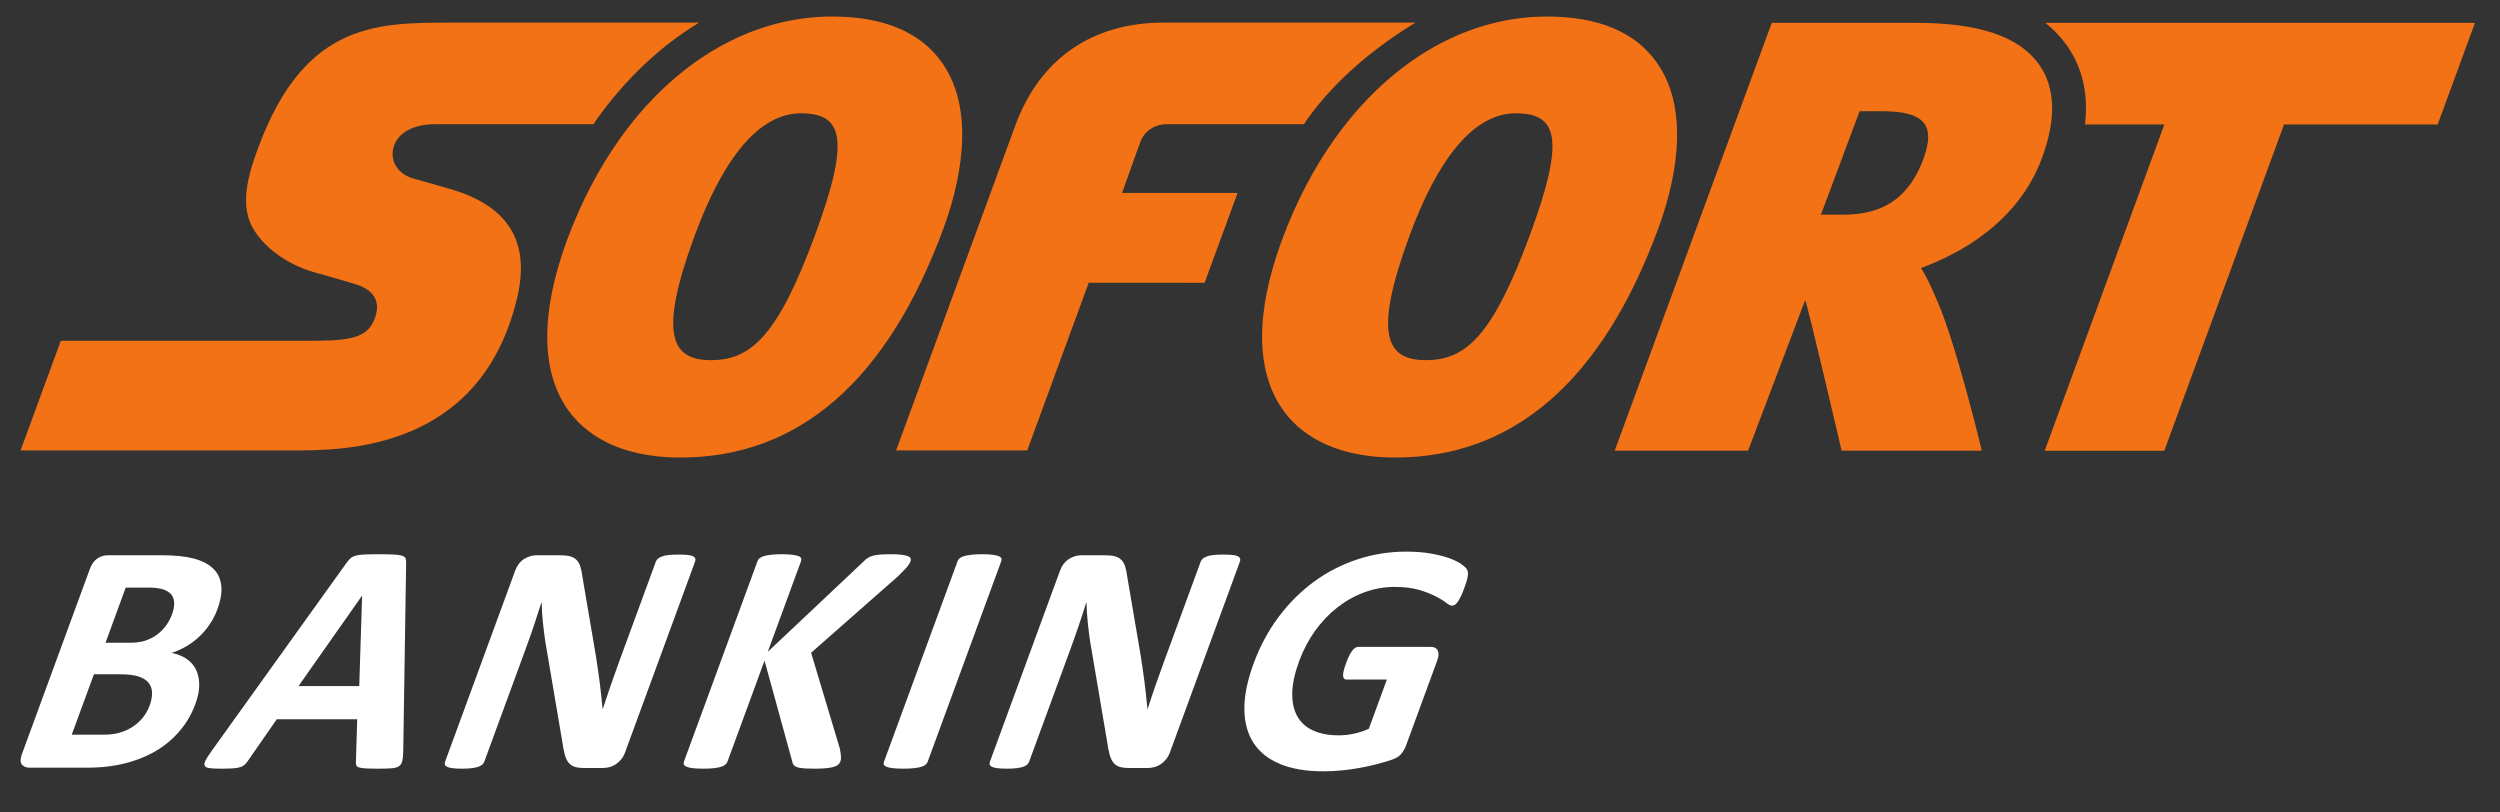 <svg width="160" height="52" viewBox="0 0 160 52" fill="none" xmlns="http://www.w3.org/2000/svg">
<rect x="0" y="0" width="160" height="52" fill="#333333" stroke="none"/>
<path d="M130.898 1.464C131.439 1.889 131.903 2.372 132.292 2.925C133.285 4.344 133.664 6.031 133.439 7.965H138.52L130.86 28.849H138.514L146.178 7.965H156.012L158.397 1.464H130.898Z" fill="#F47216"/>
<path d="M123.088 10.198C122.269 12.387 120.797 13.74 117.999 13.74H117.987L116.539 13.738L119.015 7.117H120.424C122.999 7.118 123.961 7.865 123.088 10.198ZM130.516 4.15C129.256 2.352 126.695 1.468 122.682 1.464H113.391L103.342 28.843H111.877L115.531 19.206C115.71 19.603 117.864 28.843 117.864 28.843H126.838C126.838 28.843 125.205 22.054 124.005 19.31C123.697 18.605 123.375 17.815 122.945 17.154C125.48 16.221 129.151 14.213 130.673 10.149C131.608 7.65 131.553 5.632 130.516 4.15Z" fill="#F47216"/>
<path d="M44.742 1.448H28.916C26.421 1.448 23.998 1.448 21.826 2.541C19.655 3.636 17.738 5.823 16.262 10.199C15.943 11.14 15.773 11.95 15.751 12.653C15.729 13.358 15.852 13.959 16.121 14.48C16.454 15.115 16.992 15.714 17.665 16.219C18.338 16.724 19.145 17.134 20.014 17.397C20.047 17.405 20.504 17.535 21.057 17.691C21.609 17.85 22.254 18.037 22.661 18.159C22.9 18.232 23.164 18.327 23.401 18.469C23.64 18.608 23.853 18.797 23.988 19.058C24.077 19.232 24.125 19.42 24.129 19.623C24.135 19.828 24.1 20.047 24.02 20.279C23.818 20.874 23.51 21.256 22.925 21.491C22.342 21.724 21.482 21.8 20.177 21.81H3.892L1.317 28.827H18.748C20.39 28.827 23.389 28.827 26.27 27.611C29.152 26.397 31.916 23.968 33.086 19.111C33.526 17.286 33.39 15.799 32.669 14.631C31.945 13.462 30.638 12.616 28.735 12.073C28.735 12.073 28.307 11.951 27.806 11.807C27.306 11.665 26.73 11.502 26.434 11.417C25.946 11.278 25.572 10.999 25.35 10.643C25.13 10.288 25.064 9.856 25.189 9.415C25.32 8.956 25.636 8.59 26.093 8.337C26.552 8.086 27.154 7.948 27.857 7.948H37.989C38.061 7.845 38.126 7.734 38.197 7.631C40.048 5.034 42.288 2.932 44.742 1.448Z" fill="#F47216"/>
<path d="M52.175 15.011C49.809 21.433 48.092 23.05 45.509 23.05H45.504C42.986 23.046 42.105 21.466 44.46 15.075C46.219 10.303 48.496 7.251 51.253 7.251H51.254C53.877 7.255 54.477 8.762 52.175 15.011ZM60.292 4.013C58.912 2.055 56.552 1.06 53.267 1.058C51.119 1.058 49.035 1.547 47.08 2.462C44.283 3.774 41.75 5.965 39.68 8.869C38.337 10.756 37.185 12.942 36.283 15.388C34.586 20.003 34.603 23.748 36.341 26.216C37.326 27.611 39.373 29.277 43.535 29.281H43.551C51.133 29.281 56.793 24.351 60.378 14.628C61.324 12.054 62.574 7.253 60.292 4.013Z" fill="#F47216"/>
<path d="M90.59 1.448H74.462C69.953 1.448 66.595 3.711 65.011 7.948L57.351 28.827H65.742L69.679 18.093L77.095 18.098L79.204 12.35L71.812 12.346L73.003 9.017C73.251 8.421 73.843 7.947 74.711 7.947C75.194 7.947 80.639 7.948 83.456 7.949C83.528 7.846 83.594 7.734 83.665 7.631C85.515 5.034 88.136 2.932 90.59 1.448Z" fill="#F47216"/>
<path d="M97.926 15.011C95.561 21.433 93.844 23.05 91.261 23.05H91.256C88.737 23.046 87.858 21.466 90.212 15.075C91.969 10.303 94.249 7.251 97.004 7.251H97.008C99.628 7.255 100.228 8.762 97.926 15.011ZM106.042 4.013C104.663 2.055 102.303 1.06 99.018 1.058C96.871 1.058 94.786 1.547 92.831 2.462C90.035 3.774 87.502 5.965 85.432 8.869C84.086 10.756 82.937 12.942 82.036 15.388C80.335 20.003 80.356 23.748 82.095 26.216C83.078 27.611 85.123 29.277 89.289 29.281H89.302C96.886 29.281 102.547 24.351 106.128 14.628C107.078 12.054 108.325 7.253 106.042 4.013Z" fill="#F47216"/>
<path d="M11.005 39.329C11.105 39.056 11.152 38.81 11.148 38.594C11.142 38.376 11.081 38.195 10.965 38.052C10.847 37.909 10.675 37.799 10.444 37.722C10.215 37.645 9.885 37.605 9.455 37.605H8.046L6.752 41.137H8.308C8.709 41.137 9.049 41.088 9.323 40.994C9.599 40.899 9.846 40.771 10.064 40.605C10.284 40.44 10.473 40.248 10.632 40.028C10.789 39.806 10.915 39.574 11.005 39.329ZM9.578 45.15C9.694 44.834 9.745 44.552 9.73 44.303C9.716 44.055 9.637 43.846 9.493 43.68C9.35 43.511 9.136 43.381 8.853 43.291C8.567 43.199 8.172 43.154 7.662 43.154H6.011L4.592 47.02H6.604C6.993 47.02 7.334 46.98 7.627 46.9C7.922 46.819 8.195 46.699 8.448 46.541C8.701 46.385 8.923 46.188 9.12 45.954C9.315 45.718 9.468 45.451 9.578 45.15ZM12.505 45.055C12.327 45.538 12.099 45.977 11.821 46.369C11.543 46.76 11.23 47.107 10.883 47.408C10.537 47.71 10.158 47.969 9.752 48.186C9.342 48.403 8.916 48.582 8.468 48.722C8.023 48.863 7.562 48.964 7.091 49.031C6.617 49.098 6.106 49.132 5.554 49.132H1.911C1.678 49.132 1.507 49.064 1.398 48.926C1.289 48.789 1.291 48.568 1.404 48.26L5.753 36.408C5.866 36.099 6.027 35.877 6.236 35.74C6.446 35.604 6.667 35.536 6.898 35.536H10.341C11.181 35.536 11.867 35.605 12.399 35.746C12.929 35.887 13.343 36.098 13.638 36.382C13.932 36.664 14.106 37.024 14.158 37.459C14.212 37.893 14.129 38.404 13.913 38.992C13.793 39.321 13.636 39.632 13.445 39.922C13.254 40.214 13.033 40.477 12.783 40.715C12.533 40.954 12.257 41.164 11.954 41.346C11.651 41.528 11.327 41.675 10.981 41.787C11.344 41.856 11.658 41.98 11.922 42.154C12.185 42.33 12.39 42.556 12.531 42.832C12.673 43.109 12.746 43.434 12.751 43.804C12.757 44.176 12.674 44.593 12.505 45.055Z" fill="white"/>
<path d="M23.175 38.131H23.165L19.105 43.909H22.992L23.175 38.131ZM25.807 48.102C25.8 48.354 25.78 48.554 25.747 48.701C25.714 48.847 25.645 48.958 25.541 49.032C25.436 49.106 25.281 49.151 25.077 49.169C24.872 49.186 24.598 49.195 24.252 49.195C23.892 49.195 23.613 49.189 23.416 49.179C23.218 49.169 23.074 49.148 22.978 49.116C22.884 49.085 22.826 49.04 22.804 48.985C22.783 48.929 22.773 48.855 22.779 48.763L22.861 46.033H17.713L15.868 48.69C15.803 48.788 15.737 48.87 15.666 48.937C15.596 49.004 15.503 49.057 15.387 49.094C15.27 49.133 15.116 49.159 14.922 49.174C14.731 49.188 14.482 49.195 14.18 49.195C13.855 49.195 13.604 49.184 13.429 49.164C13.253 49.143 13.145 49.091 13.104 49.01C13.062 48.93 13.079 48.817 13.154 48.67C13.23 48.522 13.354 48.325 13.53 48.08L22.18 36.019C22.267 35.9 22.352 35.804 22.435 35.731C22.518 35.656 22.629 35.601 22.768 35.562C22.905 35.524 23.084 35.499 23.308 35.489C23.53 35.477 23.821 35.472 24.182 35.472C24.599 35.472 24.928 35.477 25.172 35.489C25.415 35.499 25.599 35.524 25.722 35.562C25.846 35.601 25.922 35.657 25.955 35.735C25.986 35.812 25.999 35.917 25.992 36.05L25.807 48.102Z" fill="white"/>
<path d="M40 48.166C39.941 48.325 39.86 48.471 39.757 48.596C39.655 48.722 39.54 48.826 39.414 48.912C39.289 48.995 39.153 49.057 39.008 49.094C38.863 49.133 38.724 49.152 38.589 49.152H37.403C37.157 49.152 36.951 49.128 36.789 49.079C36.627 49.029 36.495 48.941 36.39 48.811C36.286 48.682 36.204 48.506 36.143 48.286C36.083 48.066 36.029 47.78 35.981 47.43L34.902 41.074C34.843 40.694 34.791 40.286 34.748 39.849C34.703 39.412 34.676 38.986 34.666 38.572H34.645C34.486 39.077 34.325 39.578 34.155 40.081C33.985 40.582 33.803 41.098 33.606 41.63L30.996 48.743C30.972 48.814 30.929 48.876 30.869 48.932C30.81 48.989 30.725 49.035 30.617 49.073C30.506 49.113 30.368 49.143 30.197 49.163C30.027 49.184 29.815 49.196 29.56 49.196C29.313 49.196 29.113 49.184 28.957 49.163C28.803 49.143 28.687 49.113 28.61 49.073C28.532 49.035 28.485 48.989 28.47 48.932C28.456 48.876 28.462 48.814 28.488 48.743L32.971 36.523C33.092 36.194 33.279 35.948 33.533 35.782C33.788 35.618 34.057 35.536 34.34 35.536H35.832C36.101 35.536 36.318 35.559 36.485 35.604C36.652 35.649 36.789 35.725 36.894 35.831C37.001 35.934 37.083 36.081 37.142 36.266C37.201 36.452 37.249 36.681 37.282 36.953L38.128 41.924C38.172 42.225 38.218 42.522 38.263 42.812C38.309 43.103 38.348 43.394 38.383 43.685C38.418 43.974 38.45 44.26 38.481 44.541C38.513 44.82 38.54 45.101 38.565 45.38H38.575C38.733 44.891 38.906 44.38 39.091 43.846C39.276 43.314 39.456 42.806 39.633 42.324L41.974 35.946C41.999 35.874 42.043 35.812 42.107 35.755C42.169 35.701 42.257 35.652 42.373 35.61C42.487 35.567 42.629 35.536 42.797 35.52C42.966 35.502 43.178 35.493 43.432 35.493C43.672 35.493 43.871 35.502 44.026 35.52C44.183 35.536 44.296 35.567 44.369 35.61C44.441 35.652 44.486 35.701 44.501 35.755C44.516 35.812 44.509 35.874 44.483 35.946L40 48.166Z" fill="white"/>
<path d="M53.789 48.722C53.761 48.799 53.716 48.868 53.655 48.927C53.595 48.987 53.503 49.035 53.379 49.073C53.256 49.113 53.094 49.143 52.896 49.163C52.698 49.184 52.455 49.196 52.165 49.196C51.705 49.196 51.382 49.177 51.194 49.143C51.006 49.107 50.88 49.055 50.818 48.984C50.754 48.914 50.717 48.831 50.703 48.732L48.93 42.281L46.562 48.732C46.534 48.81 46.487 48.875 46.425 48.932C46.362 48.989 46.271 49.035 46.15 49.073C46.031 49.113 45.879 49.143 45.695 49.163C45.51 49.184 45.28 49.196 45.004 49.196C44.737 49.196 44.515 49.184 44.343 49.163C44.172 49.143 44.039 49.113 43.947 49.073C43.855 49.035 43.797 48.989 43.772 48.932C43.746 48.875 43.748 48.81 43.776 48.732L48.476 35.925C48.504 35.847 48.551 35.781 48.617 35.725C48.684 35.669 48.776 35.624 48.896 35.588C49.015 35.553 49.167 35.526 49.356 35.504C49.543 35.483 49.77 35.471 50.039 35.471C50.314 35.471 50.538 35.483 50.706 35.504C50.874 35.526 51.007 35.553 51.099 35.588C51.192 35.624 51.249 35.669 51.27 35.725C51.292 35.781 51.29 35.847 51.262 35.925L49.137 41.715L55.271 35.934C55.355 35.843 55.442 35.768 55.535 35.709C55.626 35.649 55.736 35.602 55.862 35.567C55.988 35.533 56.141 35.506 56.324 35.493C56.504 35.478 56.733 35.471 57.009 35.471C57.291 35.471 57.52 35.483 57.696 35.504C57.873 35.526 58.008 35.556 58.104 35.594C58.199 35.632 58.257 35.679 58.279 35.735C58.301 35.791 58.298 35.855 58.272 35.925C58.228 36.044 58.153 36.167 58.043 36.293C57.932 36.417 57.739 36.617 57.463 36.89L51.91 41.777L53.754 47.923C53.804 48.211 53.828 48.402 53.824 48.496C53.822 48.592 53.81 48.667 53.789 48.722Z" fill="white"/>
<path d="M59.37 48.754C59.345 48.823 59.3 48.887 59.232 48.943C59.166 48.999 59.074 49.044 58.955 49.079C58.835 49.115 58.685 49.143 58.5 49.163C58.316 49.184 58.085 49.196 57.81 49.196C57.542 49.196 57.322 49.184 57.149 49.163C56.977 49.143 56.843 49.115 56.751 49.079C56.658 49.044 56.599 48.999 56.573 48.943C56.547 48.887 56.549 48.823 56.574 48.754L61.286 35.914C61.311 35.843 61.357 35.781 61.423 35.725C61.49 35.669 61.584 35.624 61.707 35.588C61.83 35.553 61.982 35.526 62.167 35.504C62.351 35.483 62.577 35.471 62.846 35.471C63.12 35.471 63.343 35.483 63.513 35.504C63.68 35.526 63.812 35.553 63.904 35.588C63.997 35.624 64.058 35.669 64.081 35.725C64.108 35.781 64.108 35.843 64.081 35.914L59.37 48.754Z" fill="white"/>
<path d="M74.87 48.166C74.811 48.325 74.73 48.471 74.627 48.596C74.523 48.722 74.41 48.826 74.284 48.912C74.159 48.995 74.024 49.057 73.877 49.094C73.733 49.133 73.593 49.152 73.46 49.152H72.273C72.026 49.152 71.821 49.128 71.659 49.079C71.497 49.029 71.363 48.941 71.26 48.811C71.156 48.682 71.072 48.506 71.013 48.286C70.953 48.066 70.899 47.78 70.85 47.43L69.772 41.074C69.714 40.694 69.661 40.286 69.618 39.849C69.573 39.412 69.546 38.986 69.536 38.572H69.515C69.358 39.077 69.195 39.578 69.025 40.081C68.855 40.582 68.671 41.098 68.476 41.63L65.866 48.743C65.842 48.814 65.799 48.876 65.739 48.932C65.679 48.989 65.595 49.035 65.486 49.073C65.377 49.113 65.236 49.143 65.068 49.163C64.895 49.184 64.685 49.196 64.43 49.196C64.183 49.196 63.983 49.184 63.827 49.163C63.672 49.143 63.556 49.113 63.478 49.073C63.401 49.035 63.356 48.989 63.34 48.932C63.326 48.876 63.332 48.814 63.357 48.743L67.841 36.523C67.961 36.194 68.149 35.948 68.404 35.782C68.658 35.618 68.926 35.536 69.209 35.536H70.702C70.97 35.536 71.189 35.559 71.355 35.604C71.522 35.649 71.658 35.725 71.764 35.831C71.871 35.934 71.954 36.081 72.012 36.266C72.071 36.452 72.118 36.681 72.152 36.953L72.998 41.924C73.042 42.225 73.088 42.522 73.133 42.812C73.177 43.103 73.218 43.394 73.253 43.685C73.287 43.974 73.32 44.26 73.351 44.541C73.383 44.82 73.41 45.101 73.436 45.38H73.445C73.603 44.891 73.774 44.38 73.961 43.846C74.145 43.314 74.326 42.806 74.503 42.324L76.844 35.946C76.869 35.874 76.913 35.812 76.977 35.755C77.039 35.701 77.127 35.652 77.243 35.61C77.357 35.567 77.499 35.536 77.667 35.52C77.836 35.502 78.047 35.493 78.302 35.493C78.541 35.493 78.739 35.502 78.896 35.52C79.052 35.536 79.166 35.567 79.239 35.61C79.311 35.652 79.356 35.701 79.371 35.755C79.386 35.812 79.38 35.874 79.353 35.946L74.87 48.166Z" fill="white"/>
<path d="M93.711 37.648C93.637 37.851 93.565 38.026 93.493 38.172C93.42 38.32 93.354 38.438 93.289 38.525C93.226 38.613 93.165 38.673 93.106 38.709C93.046 38.745 92.985 38.762 92.922 38.762C92.83 38.762 92.706 38.697 92.546 38.572C92.388 38.447 92.165 38.31 91.882 38.163C91.596 38.015 91.241 37.879 90.82 37.752C90.396 37.626 89.874 37.563 89.253 37.563C88.588 37.563 87.945 37.678 87.327 37.905C86.707 38.133 86.129 38.455 85.595 38.872C85.061 39.289 84.583 39.79 84.164 40.374C83.746 40.96 83.406 41.605 83.145 42.312C82.86 43.09 82.712 43.775 82.704 44.367C82.696 44.96 82.805 45.455 83.034 45.853C83.261 46.254 83.601 46.554 84.051 46.757C84.503 46.961 85.046 47.062 85.682 47.062C85.993 47.062 86.314 47.026 86.641 46.958C86.971 46.887 87.292 46.783 87.604 46.642L88.761 43.49H86.168C86.04 43.49 85.969 43.412 85.957 43.252C85.944 43.096 86.008 42.828 86.147 42.45C86.219 42.253 86.287 42.089 86.354 41.955C86.419 41.822 86.487 41.716 86.552 41.635C86.617 41.555 86.68 41.496 86.743 41.456C86.807 41.418 86.87 41.399 86.934 41.399H91.562C91.675 41.399 91.77 41.418 91.843 41.456C91.918 41.496 91.973 41.552 92.012 41.631C92.05 41.707 92.069 41.8 92.064 41.908C92.059 42.018 92.032 42.141 91.979 42.281L89.994 47.693C89.919 47.902 89.813 48.087 89.681 48.245C89.549 48.403 89.353 48.526 89.088 48.618C88.825 48.709 88.508 48.803 88.133 48.901C87.756 49 87.376 49.083 86.986 49.152C86.597 49.223 86.211 49.276 85.826 49.311C85.444 49.345 85.065 49.364 84.689 49.364C83.596 49.364 82.673 49.207 81.923 48.896C81.172 48.584 80.605 48.133 80.222 47.541C79.839 46.949 79.645 46.227 79.64 45.376C79.633 44.524 79.83 43.559 80.225 42.481C80.632 41.366 81.171 40.368 81.833 39.48C82.497 38.595 83.254 37.842 84.103 37.221C84.951 36.602 85.875 36.128 86.875 35.799C87.876 35.47 88.916 35.304 89.995 35.304C90.589 35.304 91.114 35.345 91.573 35.427C92.029 35.507 92.418 35.604 92.739 35.72C93.062 35.834 93.318 35.959 93.51 36.092C93.7 36.227 93.826 36.34 93.885 36.44C93.944 36.538 93.963 36.675 93.941 36.854C93.916 37.033 93.84 37.298 93.711 37.648Z" fill="white"/>
</svg>

